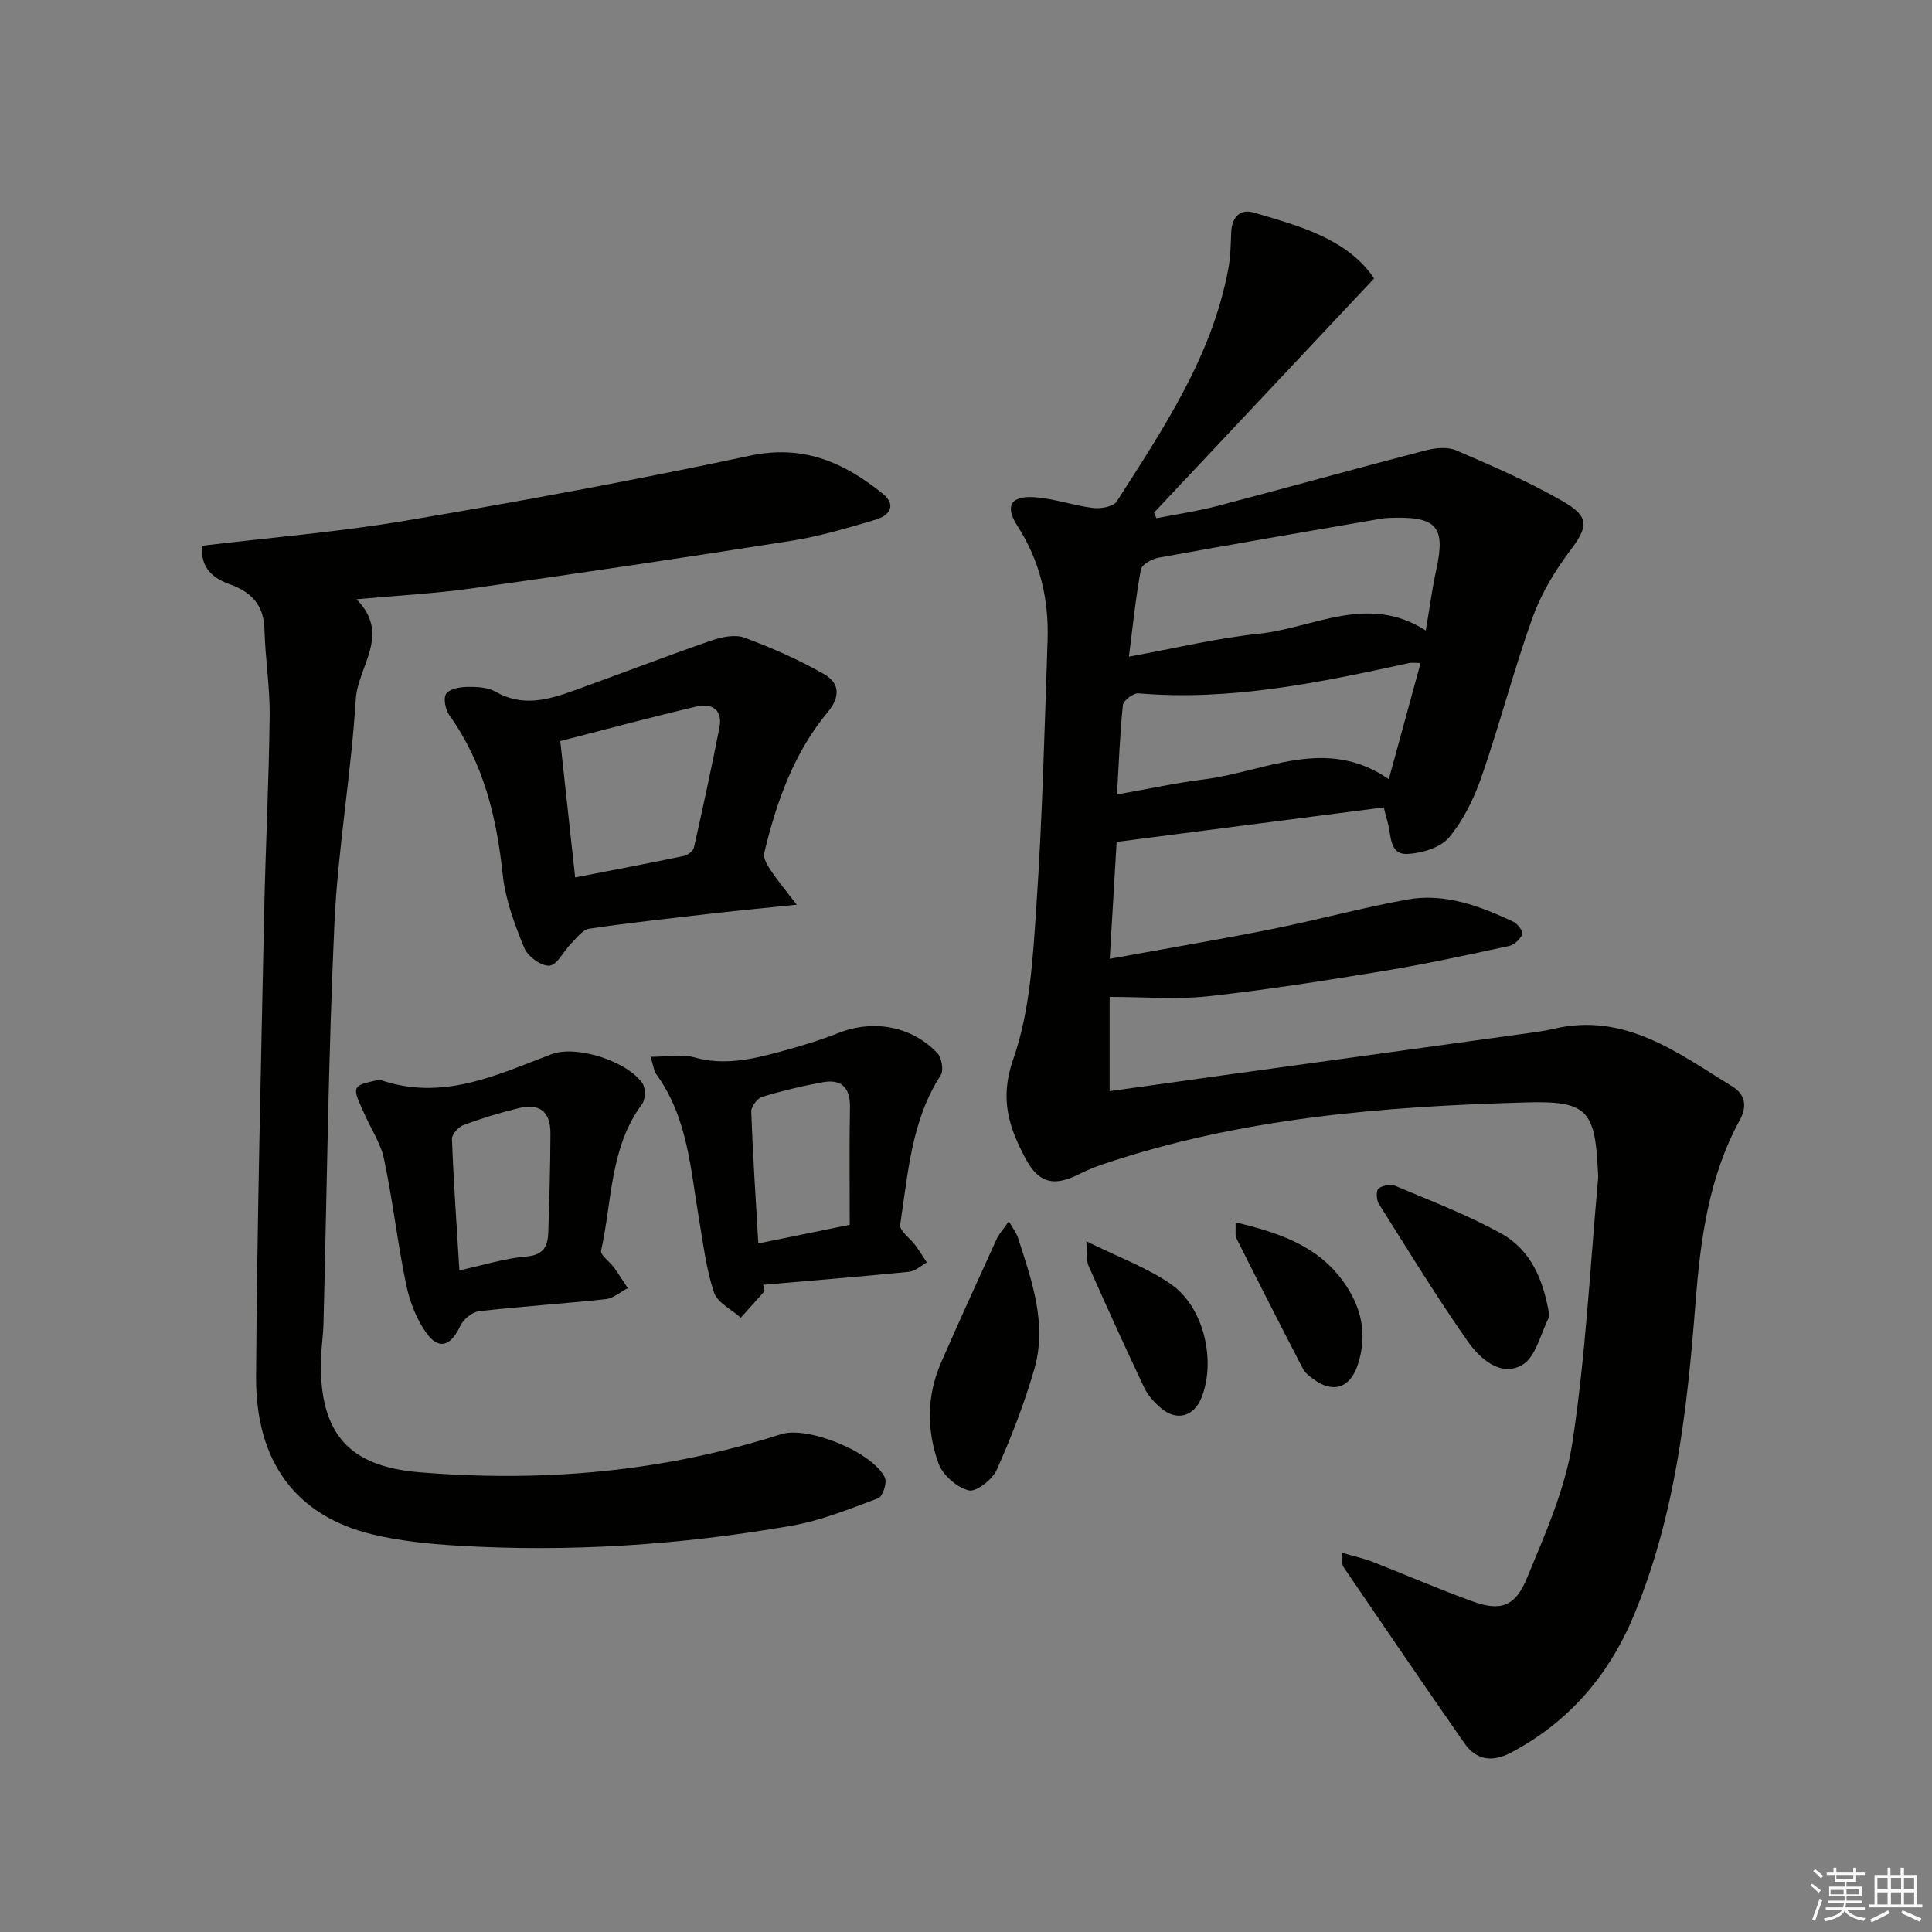 <svg enable-background="new 0 0 400 400" viewBox="0 0 400 400" xmlns="http://www.w3.org/2000/svg"><rect x="0" y="0" width="400" height="400" fill="#808080" stroke="none"/><g fill="#010100"><path d="m286.49 167.16c-18.57 2.4-36.63 4.74-55.3 7.15-.44 7.37-.91 15.41-1.43 24.2 11.65-2.12 22.56-3.96 33.4-6.12 9.43-1.88 18.73-4.43 28.18-6.15 7.82-1.42 15.07 1.36 22.04 4.62.87.41 2.02 2.04 1.79 2.58-.44 1.03-1.66 2.19-2.75 2.42-8.57 1.85-17.15 3.72-25.79 5.14-12.13 2-24.28 3.92-36.49 5.27-6.45.71-13.05.13-20.4.13v19.51c7.62-1.06 15.75-2.21 23.89-3.34 20.88-2.89 41.76-5.76 62.64-8.65 1.81-.25 3.63-.5 5.4-.92 14.76-3.47 25.68 4.98 37.03 11.97 2.59 1.59 3.09 4.02 1.51 6.92-6.46 11.8-8.16 24.77-9.18 37.92-1.71 22.06-4.16 43.99-12.78 64.68-5.16 12.39-13.44 22.04-25.41 28.37-3.81 2.02-7.18 1.62-9.65-1.94-8.44-12.13-16.77-24.34-25.08-36.55-.31-.46-.11-1.26-.2-2.87 2.38.7 4.37 1.12 6.25 1.85 6.95 2.71 13.79 5.71 20.81 8.23 5.67 2.04 8.73 1.08 11.16-4.83 3.77-9.15 7.96-18.5 9.43-28.16 2.74-18.01 3.65-36.3 5.3-54.48.06-.66-.02-1.33-.05-2-.6-12.25-2.32-14.21-14.67-13.87-29.77.82-59.36 3.21-87.86 12.83-1.73.58-3.42 1.31-5.05 2.12-5.09 2.52-8.22 1.74-10.94-3.39-3.42-6.44-5.38-12.33-2.51-20.51 3.5-9.97 4.08-21.13 4.8-31.85 1.24-18.25 1.68-36.55 2.31-54.84.29-8.48-1.55-16.45-6.24-23.71-2.64-4.1-1.42-6.29 3.53-5.95 4.08.28 8.08 1.74 12.16 2.23 1.59.19 4.18-.27 4.87-1.35 9.66-15.11 19.75-30.06 23.1-48.19.45-2.43.51-4.95.59-7.44.11-3.15 1.76-5.04 4.72-4.17 9.51 2.81 19.27 5.39 24.89 13.62-15.38 16.36-30.47 32.42-45.57 48.49.16.39.33.77.49 1.16 4.19-.83 8.44-1.44 12.56-2.52 14.42-3.78 28.77-7.78 43.2-11.53 2-.52 4.54-.76 6.34.02 7.44 3.21 14.93 6.44 21.94 10.47 5.81 3.34 5.35 5.31 1.42 10.53-3.14 4.17-5.91 8.88-7.66 13.78-3.85 10.78-6.72 21.9-10.47 32.72-1.55 4.47-3.74 9-6.73 12.6-1.76 2.13-5.62 3.29-8.6 3.44-3.81.19-3.36-3.79-4.09-6.37-.29-1.11-.57-2.22-.85-3.27zm8.7-36.62c.82-4.83 1.36-8.89 2.23-12.87 1.82-8.37.06-10.63-8.49-10.48-1 .02-2.01.03-2.99.2-15.36 2.65-30.73 5.28-46.07 8.07-1.38.25-3.48 1.43-3.67 2.47-1.07 5.8-1.66 11.68-2.47 18.02 9.54-1.73 18.12-3.83 26.82-4.73 11.41-1.18 22.63-8.42 34.64-.68zm-63.92 33.94c6.33-1.11 12.1-2.38 17.95-3.11 12.68-1.58 25.25-9.08 38.32-.05 2.31-8.46 4.41-16.13 6.58-24.06-1.37 0-1.88-.09-2.35.01-18.47 4.03-36.95 7.9-56.07 6.28-1.05-.09-3.12 1.49-3.22 2.46-.62 5.88-.82 11.81-1.21 18.47z"/><path d="m41.83 112.99c14.12-1.7 28.2-2.84 42.08-5.18 23.87-4.03 47.7-8.42 71.37-13.47 11.02-2.35 19.46 1.4 27.45 7.84 3.04 2.45 1.34 4.6-1.49 5.43-5.72 1.69-11.5 3.42-17.38 4.35-21.96 3.47-43.95 6.73-65.96 9.83-7.71 1.09-15.52 1.49-24.08 2.28 7.2 7.3.26 13.9-.16 20.69-.96 15.56-3.72 31.03-4.43 46.59-1.26 27.58-1.54 55.21-2.26 82.81-.07 2.65-.52 5.3-.55 7.94-.13 14.81 5.87 21.52 20.48 22.72 25.42 2.09 50.41-.06 74.79-7.88 5.54-1.78 19.08 3.72 21.53 9.02.48 1.04-.48 3.9-1.41 4.24-5.85 2.19-11.76 4.6-17.87 5.67-23 4.02-46.21 5.55-69.54 4.12-5.78-.35-11.63-.96-17.24-2.3-15.75-3.77-24.26-14.9-24.14-32.72.22-31.94 1.01-63.87 1.67-95.8.28-13.64.98-27.27 1.14-40.91.07-5.96-.92-11.93-1.07-17.9-.12-5.01-2.61-7.73-7.1-9.36-3.36-1.21-6.19-3.2-5.83-8.01z"/><path d="m164.96 187.31c-6.39.66-11.58 1.15-16.77 1.74-8.73 1-17.48 1.95-26.17 3.22-1.38.2-2.62 1.91-3.77 3.07-1.56 1.56-2.87 4.45-4.48 4.59-1.68.15-4.51-1.91-5.23-3.67-1.98-4.85-3.9-9.96-4.45-15.11-1.26-11.91-3.95-23.14-11.05-33.05-.82-1.15-1.3-3.53-.67-4.47.7-1.03 2.88-1.4 4.42-1.42 1.96-.03 4.22.08 5.84 1.01 5.53 3.18 10.83 1.68 16.15-.23 9.46-3.41 18.86-7.03 28.36-10.33 2.17-.75 4.96-1.38 6.95-.65 5.68 2.09 11.29 4.56 16.54 7.57 3.04 1.74 3.56 4.47.73 7.87-7.02 8.45-10.63 18.63-13.14 29.19-.26 1.08.74 2.63 1.48 3.74 1.42 2.11 3.07 4.07 5.26 6.93zm-45.88-5.65c8.03-1.56 15.32-2.94 22.57-4.46.79-.17 1.88-1.06 2.04-1.79 1.85-8.24 3.64-16.5 5.26-24.79.71-3.63-1.54-5.1-4.69-4.36-9.43 2.21-18.79 4.74-28.26 7.17 1.04 9.59 2 18.31 3.08 28.23z"/><path d="m78.48 223.5c13.03 4.6 24.25-.9 35.7-5.24 5.08-1.93 15.59 1.36 18.82 6.01.69.99.66 3.34-.06 4.3-6.72 9.06-6.19 20.12-8.49 30.36-.2.91 1.78 2.27 2.66 3.48 1.01 1.39 1.91 2.85 2.86 4.28-1.51.79-2.96 2.11-4.54 2.28-8.75.95-17.54 1.5-26.27 2.51-1.43.17-3.25 1.7-3.88 3.07-1.89 4.05-4.35 5.03-6.9 1.57-2.14-2.9-3.55-6.63-4.3-10.21-1.79-8.59-2.75-17.35-4.57-25.93-.73-3.45-2.91-6.58-4.31-9.91-.67-1.58-1.91-3.75-1.34-4.79.62-1.11 3.06-1.24 4.62-1.78zm16.63 39.51c5.21-1.13 9.51-2.51 13.9-2.87 3.66-.3 4.42-2.26 4.51-5.1.22-6.79.42-13.59.44-20.38.02-4.52-2.25-6.31-6.63-5.22-3.84.95-7.65 2.1-11.36 3.48-1.05.39-2.44 1.93-2.4 2.89.34 8.89.97 17.77 1.54 27.2z"/><path d="m158.29 267.33c-1.64 1.83-3.28 3.66-4.92 5.49-1.92-1.72-4.84-3.11-5.55-5.24-1.61-4.81-2.2-9.97-3.07-15.01-1.79-10.43-2.33-21.21-8.92-30.23-.44-.61-.5-1.5-1.13-3.54 3.43 0 6.44-.62 9.07.12 6.09 1.72 11.82.42 17.57-1.13 4.16-1.12 8.31-2.36 12.31-3.94 7.13-2.81 15.12-1.45 20.45 4.22.89.95 1.31 3.55.66 4.55-6.11 9.44-6.75 20.35-8.39 30.94-.19 1.23 2.09 2.83 3.17 4.3.83 1.14 1.57 2.34 2.36 3.52-1.23.67-2.41 1.8-3.69 1.93-10.06 1-20.14 1.82-30.21 2.69.1.45.2.89.29 1.33zm-1.29-9.89c6.37-1.3 12.11-2.47 18.93-3.86 0-8.28-.11-16.23.05-24.18.08-4.12-1.63-6.06-5.66-5.33-4.22.77-8.43 1.77-12.53 3.02-1 .31-2.28 2.04-2.25 3.07.32 8.91.91 17.81 1.46 27.28z"/><path d="m208.87 252.83c.83 1.49 1.57 2.42 1.91 3.48 2.84 8.84 6.07 17.78 3.36 27.16-2.06 7.11-4.75 14.08-7.77 20.83-.9 2.02-4.25 4.65-5.8 4.27-2.44-.6-5.36-3.14-6.24-5.53-2.5-6.84-2.49-14.02.48-20.86 3.76-8.64 7.7-17.2 11.6-25.78.39-.84 1.07-1.56 2.46-3.57z"/><path d="m320.8 272.53c-1.82 3.47-2.79 8.44-5.66 10.08-4.48 2.56-8.78-1.34-11.32-4.97-6.45-9.24-12.35-18.87-18.36-28.42-.51-.81-.57-2.75-.06-3.14.84-.65 2.54-.96 3.51-.55 7.32 3.09 14.79 5.95 21.74 9.76 6.24 3.42 8.93 9.55 10.15 17.24z"/><path d="m255.81 253.07c8.94 2.14 16.89 4.8 22.24 12.17 3.84 5.29 5.15 11.05 3.05 17.36-1.61 4.84-5.18 5.94-9.22 2.9-.79-.59-1.67-1.25-2.11-2.09-4.64-8.94-9.21-17.91-13.72-26.91-.4-.78-.16-1.89-.24-3.43z"/><path d="m224.91 256.99c6.61 3.28 12.59 5.43 17.61 8.95 6.81 4.77 9.27 15.97 6.21 23.49-1.59 3.89-5.13 4.86-8.36 2.11-1.36-1.16-2.69-2.6-3.45-4.2-3.97-8.36-7.79-16.79-11.54-25.25-.48-1.06-.25-2.43-.47-5.1z"/></g><path d="m374.8 390.4.4-.4c.7.5 1.3 1 1.8 1.4l-.5.5c-.5-.6-1.1-1.1-1.7-1.5zm1 7.3-.6-.3c.5-1.4 1.1-2.8 1.5-4.3.2.1.4.2.6.3-.5 1.3-1 2.8-1.5 4.3zm-.4-10.3.4-.4c.4.3 1 .8 1.7 1.4l-.5.5c-.4-.5-1-1-1.6-1.5zm2.5.3h1.7v-1h.6v1h3.5v-1h.6v1h1.8v.5h-1.8v1.4h-2v1h3.2v2h-3.2v.9h3.3v.5h-3.4c0 .3-.1.6-.1.9h4v.5h-3.7c.7.9 1.9 1.5 3.8 1.7-.1.2-.2.4-.3.6-2.1-.4-3.5-1.1-4-2.1-.4 1-1.8 1.7-4 2.2-.1-.2-.2-.4-.3-.6 2.1-.4 3.4-1 3.8-1.8h-3.4v-.5h3.6c.1-.3.1-.6.2-.9h-3.3v-.5h3.4c0-.3 0-.6 0-.9h-3.2v-2h3.3v-1h-2.1v-1.4h-1.7v-.5zm1.1 3.5v1h2.7c0-.3 0-.4 0-.4 0-.1 0-.2 0-.2 0-.1 0-.2 0-.3h-2.7zm1.2-3v.9h3.5v-.9zm4.7 3h-2.6v.6.4h2.6z" fill="#fafafb"/><path d="m393.6 386.7h.6v1.5h2.7v6.1h1.1v.6h-11v-.6h1.1v-6.1h2.7v-1.5h.6v1.5h2.1v-1.5zm-2.7 8.8.4.6c-1.2.6-2.5 1.3-3.8 1.9-.1-.2-.2-.4-.3-.6 1.2-.6 2.5-1.2 3.7-1.9zm-2.2-6.7v2.4h2.1v-2.4zm0 3v2.5h2.1v-2.5zm2.8-3v2.4h2.1v-2.4zm0 3v2.5h2.1v-2.5zm6 6.1c-1.4-.7-2.7-1.3-3.9-1.8l.3-.6c1.5.6 2.7 1.2 3.9 1.7zm-1.2-9.1h-2.1v2.4h2.1zm-2.1 3v2.5h2.1v-2.5z" fill="#fafafb"/></svg>